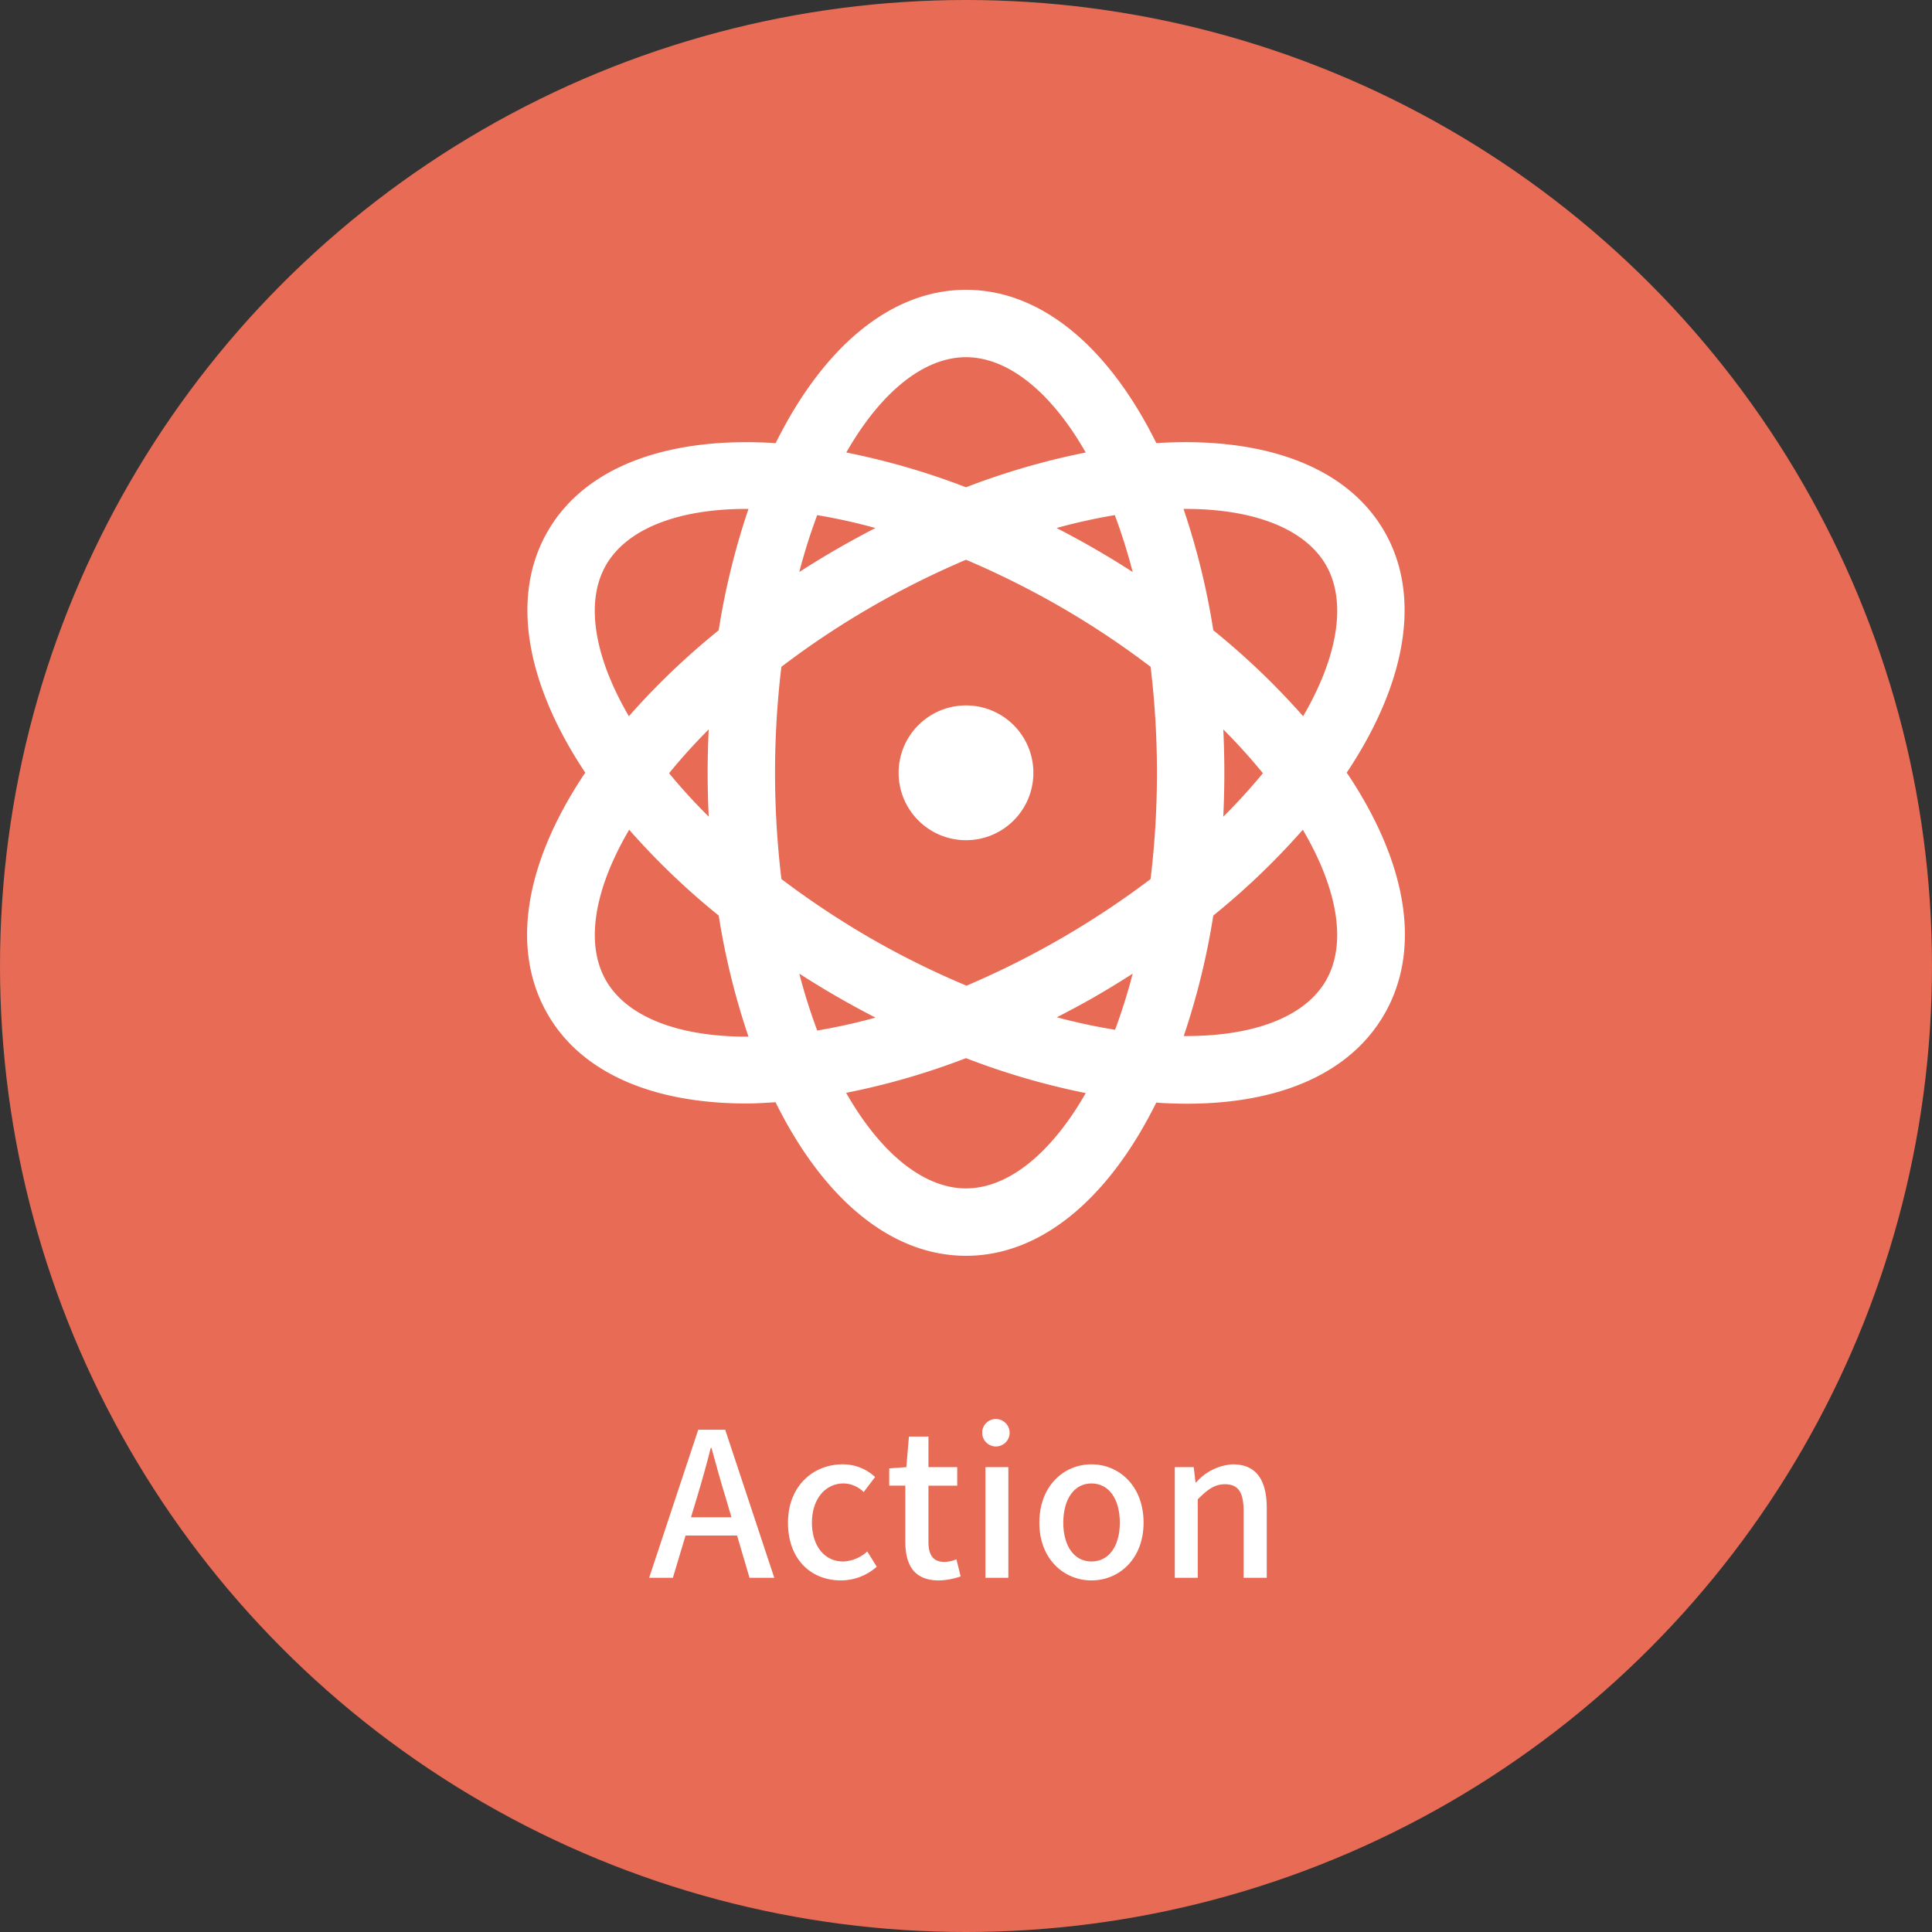 <svg id="圖層_1" data-name="圖層 1" xmlns="http://www.w3.org/2000/svg" viewBox="0 0 240 240"><rect x="0" y="0" width="240" height="240" fill="#333333" stroke="none"/><defs><style>.cls-1{fill:#e86b55;}.cls-2{fill:#fff;}</style></defs><circle class="cls-1" cx="120" cy="120" r="120"/><path class="cls-2" d="M167.539,96.338c-.076-.116-.17-.23-.248-.346,7.281-10.928,9.394-21.811,4.671-29.992-4.726-8.184-15.212-11.796-28.319-10.952C137.82,43.275,129.45,36,120,36s-17.821,7.275-23.644,19.049C83.249,54.205,72.763,57.817,68.038,66c-4.723,8.182-2.61,19.065,4.671,29.992-.078.116-.171.23-.248.346C65.047,107.566,63.477,118.1,68.038,126c4.28,7.413,13.277,11.079,24.675,11.079,1.177,0,2.404-.078,3.629-.157C102.166,148.714,110.542,156,120,156c9.447,0,17.815-7.271,23.638-19.038.139.009.285.033.423.041q1.733.103,3.388.104c11.709,0,20.344-3.886,24.513-11.107C176.523,118.1,174.953,107.566,167.539,96.338ZM147.256,63.217c8.582,0,14.878,2.505,17.455,6.969,2.597,4.499,1.547,11.282-2.832,18.785A91.288,91.288,0,0,0,150.722,78.297,90.463,90.463,0,0,0,147.02,63.222C147.098,63.221,147.179,63.217,147.256,63.217Zm-8.737,64.704a72.099,72.099,0,0,1-7.229-1.551c1.585-.821,3.172-1.66,4.756-2.575,1.597-.922,3.147-1.875,4.662-2.845A72.141,72.141,0,0,1,138.52,127.921Zm-6.659-11.376a108.308,108.308,0,0,1-11.796,5.901,105.788,105.788,0,0,1-11.925-5.901,107.566,107.566,0,0,1-11.069-7.347,110.397,110.397,0,0,1-.004-26.364A105.776,105.776,0,0,1,108.14,75.457,108.159,108.159,0,0,1,120,69.534a108.152,108.152,0,0,1,11.861,5.923,105.776,105.776,0,0,1,11.072,7.377,110.397,110.397,0,0,1-.004,26.364A107.566,107.566,0,0,1,131.861,116.545ZM108.752,126.41a71.941,71.941,0,0,1-7.234,1.606,71.894,71.894,0,0,1-2.227-7.067c1.515.971,3.065,1.923,4.662,2.845C105.543,124.712,107.145,125.579,108.752,126.41ZM88.039,101.445a71.311,71.311,0,0,1-4.921-5.392,72.098,72.098,0,0,1,4.918-5.441c-.081,1.775-.13,3.569-.13,5.389C87.907,97.839,87.957,99.652,88.039,101.445ZM99.29,71.055a71.916,71.916,0,0,1,2.225-7.065,71.836,71.836,0,0,1,7.234,1.603c-1.599.827-3.199,1.693-4.796,2.616C102.364,69.125,100.813,70.078,99.29,71.055Zm31.96-5.463a71.913,71.913,0,0,1,7.234-1.603,71.943,71.943,0,0,1,2.225,7.066c-1.522-.976-3.074-1.93-4.663-2.847C134.449,67.285,132.849,66.418,131.25,65.591Zm20.713,25.02a72.098,72.098,0,0,1,4.918,5.441,71.417,71.417,0,0,1-4.921,5.392c.083-1.793.132-3.606.132-5.445C152.093,94.18,152.044,92.386,151.963,90.611ZM120,44.372c5.199,0,10.561,4.285,14.872,11.839A90.521,90.521,0,0,0,120,60.531a90.464,90.464,0,0,0-14.872-4.319C109.439,48.657,114.801,44.372,120,44.372ZM75.288,70.186c2.578-4.464,8.872-6.969,17.456-6.969.077,0,.159.005.236.005A90.463,90.463,0,0,0,89.278,78.297,91.33,91.33,0,0,0,78.12,88.972C73.742,81.468,72.691,74.685,75.288,70.186Zm.001,51.628c-2.606-4.513-1.524-11.261,2.869-18.74a90.666,90.666,0,0,0,11.125,10.661,90.496,90.496,0,0,0,3.696,15.041C84.281,128.82,77.889,126.318,75.289,121.814ZM120,147.628c-5.206,0-10.577-4.297-14.89-11.872a90.234,90.234,0,0,0,14.886-4.309,91.398,91.398,0,0,0,14.876,4.341C130.561,143.343,125.199,147.628,120,147.628Zm44.711-25.814c-2.605,4.513-8.992,6.949-17.664,6.886a90.586,90.586,0,0,0,3.671-14.966,90.666,90.666,0,0,0,11.125-10.661C166.235,110.553,167.317,117.301,164.711,121.814Z"/><circle class="cls-2" cx="120" cy="96.001" r="8.372"/><path class="cls-2" d="M91.561,190.751H85.162L83.587,196H80.638l6.099-18.395h3.35L96.184,196H93.109Zm-.7-2.274-.726-2.475c-.624-1.999-1.174-4.049-1.749-6.123h-.1c-.524,2.1-1.1,4.124-1.699,6.123l-.75,2.475Z"/><path class="cls-2" d="M97.887,189.151c0-4.599,3.175-7.248,6.799-7.248a5.898,5.898,0,0,1,4.024,1.575l-1.424,1.874a3.603,3.603,0,0,0-2.475-1.074c-2.299,0-3.949,1.949-3.949,4.873,0,2.899,1.574,4.824,3.874,4.824a4.706,4.706,0,0,0,2.999-1.25l1.176,1.899a6.699,6.699,0,0,1-4.449,1.7C100.736,196.325,97.887,193.7,97.887,189.151Z"/><path class="cls-2" d="M112.463,191.501v-6.948h-2v-2.149l2.125-.15.324-3.799h2.424v3.799H118.91v2.3h-3.574v6.974c0,1.649.576,2.499,2,2.499a4.084,4.084,0,0,0,1.475-.325l.525,2.125a8.8,8.8,0,0,1-2.699.5C113.537,196.325,112.463,194.4,112.463,191.501Z"/><path class="cls-2" d="M122.012,177.98a1.689,1.689,0,0,1,1.824-1.699,1.704,1.704,0,1,1-1.824,1.699Zm.4,4.273h2.85V196h-2.85Z"/><path class="cls-2" d="M129.111,189.151c0-4.599,3.074-7.248,6.475-7.248,3.398,0,6.473,2.649,6.473,7.248,0,4.549-3.074,7.174-6.473,7.174C132.185,196.325,129.111,193.7,129.111,189.151Zm9.998,0c0-2.924-1.35-4.873-3.523-4.873-2.15,0-3.5,1.949-3.5,4.873,0,2.899,1.35,4.824,3.5,4.824C137.76,193.976,139.109,192.051,139.109,189.151Z"/><path class="cls-2" d="M145.938,182.253h2.35l.225,1.9h.074a6.55,6.55,0,0,1,4.549-2.25c2.925,0,4.225,1.949,4.225,5.449V196h-2.875v-8.298c0-2.375-.699-3.324-2.324-3.324-1.274,0-2.148.649-3.373,1.874V196h-2.85Z"/></svg>